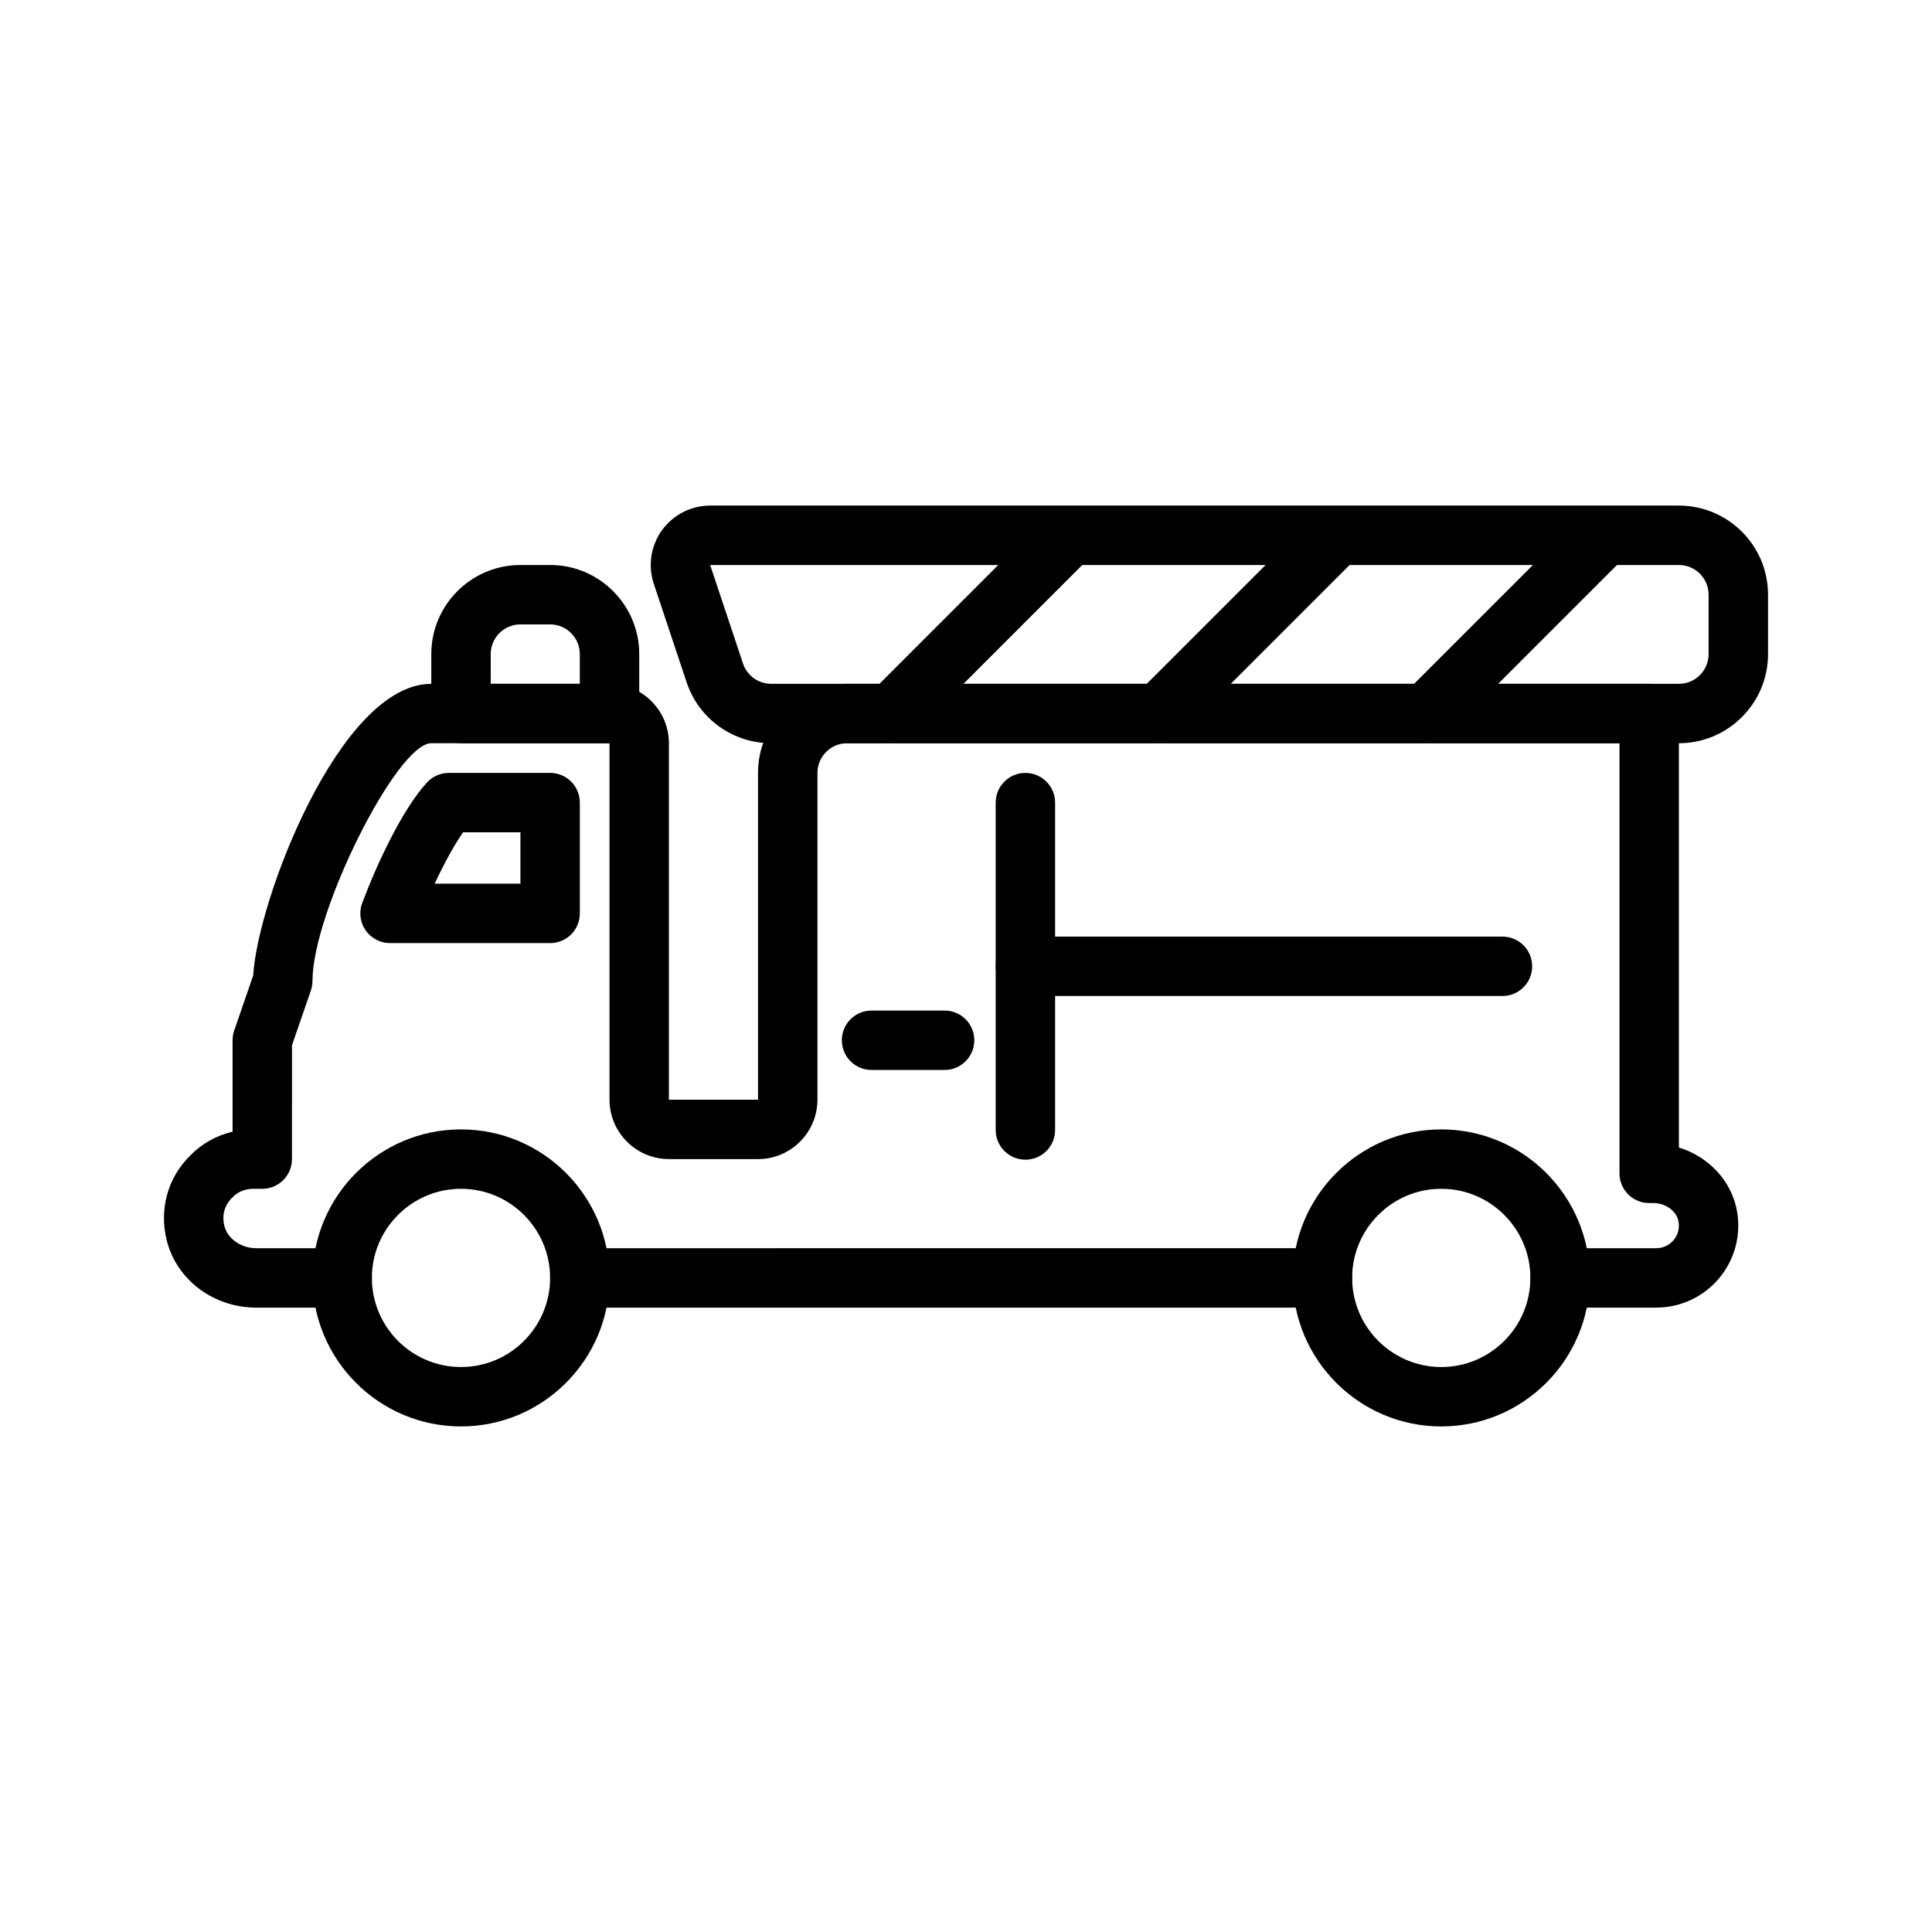 <?xml version="1.0" encoding="UTF-8"?>
<!-- Uploaded to: ICON Repo, www.iconrepo.com, Generator: ICON Repo Mixer Tools -->
<svg fill="#000000" width="800px" height="800px" version="1.1" viewBox="144 144 512 512" xmlns="http://www.w3.org/2000/svg">
 <g>
  <path d="m494.46 490.53h-196.8c-4.348 0-7.871-3.519-7.871-7.871s3.523-7.871 7.871-7.871l196.8-0.004c4.348 0 7.871 3.519 7.871 7.871 0.004 4.356-3.523 7.875-7.871 7.875z"/>
  <path d="m582.94 490.53h-25.504c-4.348 0-7.871-3.519-7.871-7.871s3.523-7.871 7.871-7.871h25.504c1.758 0 3.422-0.777 4.566-2.129 0.668-0.785 1.73-2.477 1.324-4.914-0.453-2.762-3.391-4.922-6.68-4.922h-1.098c-4.348 0-7.871-3.519-7.871-7.871v-113.99h-204.68c-4.34 0-7.871 3.527-7.871 7.871v86.594c0 8.68-7.062 15.742-15.742 15.742h-23.617c-8.684 0-15.742-7.066-15.742-15.742v-94.465h-47.23c-9.121 0-31.488 44.734-31.488 62.977 0 0.875-0.145 1.738-0.43 2.566l-5 14.5-0.008 30.168c0 4.352-3.523 7.871-7.871 7.871h-2.441c-2.102 0-4.039 0.801-5.457 2.262-2.125 2.074-2.852 4.781-2.144 7.578 0.863 3.422 4.426 5.902 8.469 5.902h22.75c4.348 0 7.871 3.519 7.871 7.871 0 4.352-3.523 7.871-7.871 7.871l-22.754 0.004c-11.328 0-21.086-7.32-23.734-17.797-2.078-8.266 0.266-16.699 6.273-22.555 3.019-3.113 6.891-5.266 11.168-6.266v-24.23c0-0.875 0.145-1.738 0.43-2.566l5.043-14.613c1.074-19.723 22.906-77.285 47.188-77.285h47.23c8.684 0 15.742 7.066 15.742 15.742v94.465h23.617v-86.594c0-13.023 10.594-23.617 23.617-23.617l212.55 0.004c4.348 0 7.871 3.519 7.871 7.871v115c7.914 2.43 14.102 8.973 15.445 17.082 1.051 6.352-0.719 12.793-4.856 17.664-4.141 4.894-10.184 7.691-16.574 7.691z"/>
  <path d="m305.53 340.96h-39.359c-4.348 0-7.871-3.519-7.871-7.871v-15.742c0-13.023 10.594-23.617 23.617-23.617h7.871c13.023 0 23.617 10.594 23.617 23.617v15.742c-0.004 4.352-3.527 7.871-7.875 7.871zm-31.488-15.742h23.617v-7.871c0-4.344-3.531-7.871-7.871-7.871h-7.871c-4.34 0-7.871 3.527-7.871 7.871z"/>
  <path d="m588.93 340.96h-240.56c-10.184 0-19.188-6.488-22.406-16.145l-8.703-26.105c-1.594-4.789-0.789-10.094 2.164-14.184 2.957-4.098 7.731-6.543 12.777-6.543h256.73c13.023 0 23.617 10.594 23.617 23.617v15.742c0 13.023-10.594 23.617-23.617 23.617zm-256.73-47.23 8.703 26.105c1.07 3.223 4.074 5.383 7.465 5.383h240.56c4.34 0 7.871-3.527 7.871-7.871v-15.742c0-4.344-3.531-7.871-7.871-7.871z"/>
  <path d="m266.17 522.02c-21.703 0-39.359-17.66-39.359-39.359 0-21.703 17.66-39.359 39.359-39.359 21.703 0 39.359 17.66 39.359 39.359s-17.66 39.359-39.359 39.359zm0-62.977c-13.023 0-23.617 10.594-23.617 23.617s10.594 23.617 23.617 23.617 23.617-10.594 23.617-23.617c-0.004-13.023-10.598-23.617-23.617-23.617z"/>
  <path d="m525.95 522.02c-21.703 0-39.359-17.66-39.359-39.359 0-21.703 17.66-39.359 39.359-39.359 21.703 0 39.359 17.66 39.359 39.359 0.004 21.699-17.656 39.359-39.359 39.359zm0-62.977c-13.023 0-23.617 10.594-23.617 23.617s10.594 23.617 23.617 23.617c13.023 0 23.617-10.594 23.617-23.617s-10.594-23.617-23.617-23.617z"/>
  <path d="m380.32 340.96c-2.016 0-4.027-0.77-5.566-2.305-3.074-3.074-3.074-8.055 0-11.133l45.266-45.266c3.074-3.074 8.055-3.074 11.133 0 3.074 3.074 3.074 8.055 0 11.133l-45.266 45.266c-1.539 1.539-3.555 2.305-5.566 2.305z"/>
  <path d="m451.17 340.96c-2.016 0-4.027-0.77-5.566-2.305-3.074-3.074-3.074-8.055 0-11.133l45.266-45.266c3.074-3.074 8.055-3.074 11.133 0 3.074 3.074 3.074 8.055 0 11.133l-45.266 45.266c-1.539 1.539-3.555 2.305-5.566 2.305z"/>
  <path d="m522.02 340.96c-2.016 0-4.027-0.77-5.566-2.305-3.074-3.074-3.074-8.055 0-11.133l45.266-45.266c3.074-3.074 8.055-3.074 11.133 0 3.074 3.074 3.074 8.055 0 11.133l-45.266 45.266c-1.539 1.539-3.555 2.305-5.566 2.305z"/>
  <path d="m415.74 451.33c-4.348 0-7.871-3.519-7.871-7.871v-86.754c0-4.352 3.523-7.871 7.871-7.871 4.348 0 7.871 3.519 7.871 7.871v86.754c0 4.352-3.523 7.871-7.871 7.871z"/>
  <path d="m542.17 407.95h-126.43c-4.348 0-7.871-3.519-7.871-7.871s3.523-7.871 7.871-7.871h126.43c4.348 0 7.871 3.519 7.871 7.871 0 4.348-3.523 7.871-7.871 7.871z"/>
  <path d="m394.33 427.55h-19.363c-4.348 0-7.871-3.519-7.871-7.871 0-4.352 3.523-7.871 7.871-7.871h19.363c4.348 0 7.871 3.519 7.871 7.871 0 4.352-3.523 7.871-7.871 7.871z"/>
  <path d="m289.79 393.93h-42.43c-2.582 0-5-1.27-6.469-3.391-1.473-2.121-1.805-4.828-0.898-7.25 3.894-10.387 10.734-24.984 17.18-31.941 1.488-1.605 3.582-2.519 5.773-2.519h26.844c4.348 0 7.871 3.519 7.871 7.871v29.359c0.004 4.352-3.523 7.871-7.871 7.871zm-30.594-15.746h22.723v-13.613h-15.195c-2.285 3.254-4.969 8.117-7.527 13.613z"/>
 </g>
</svg>